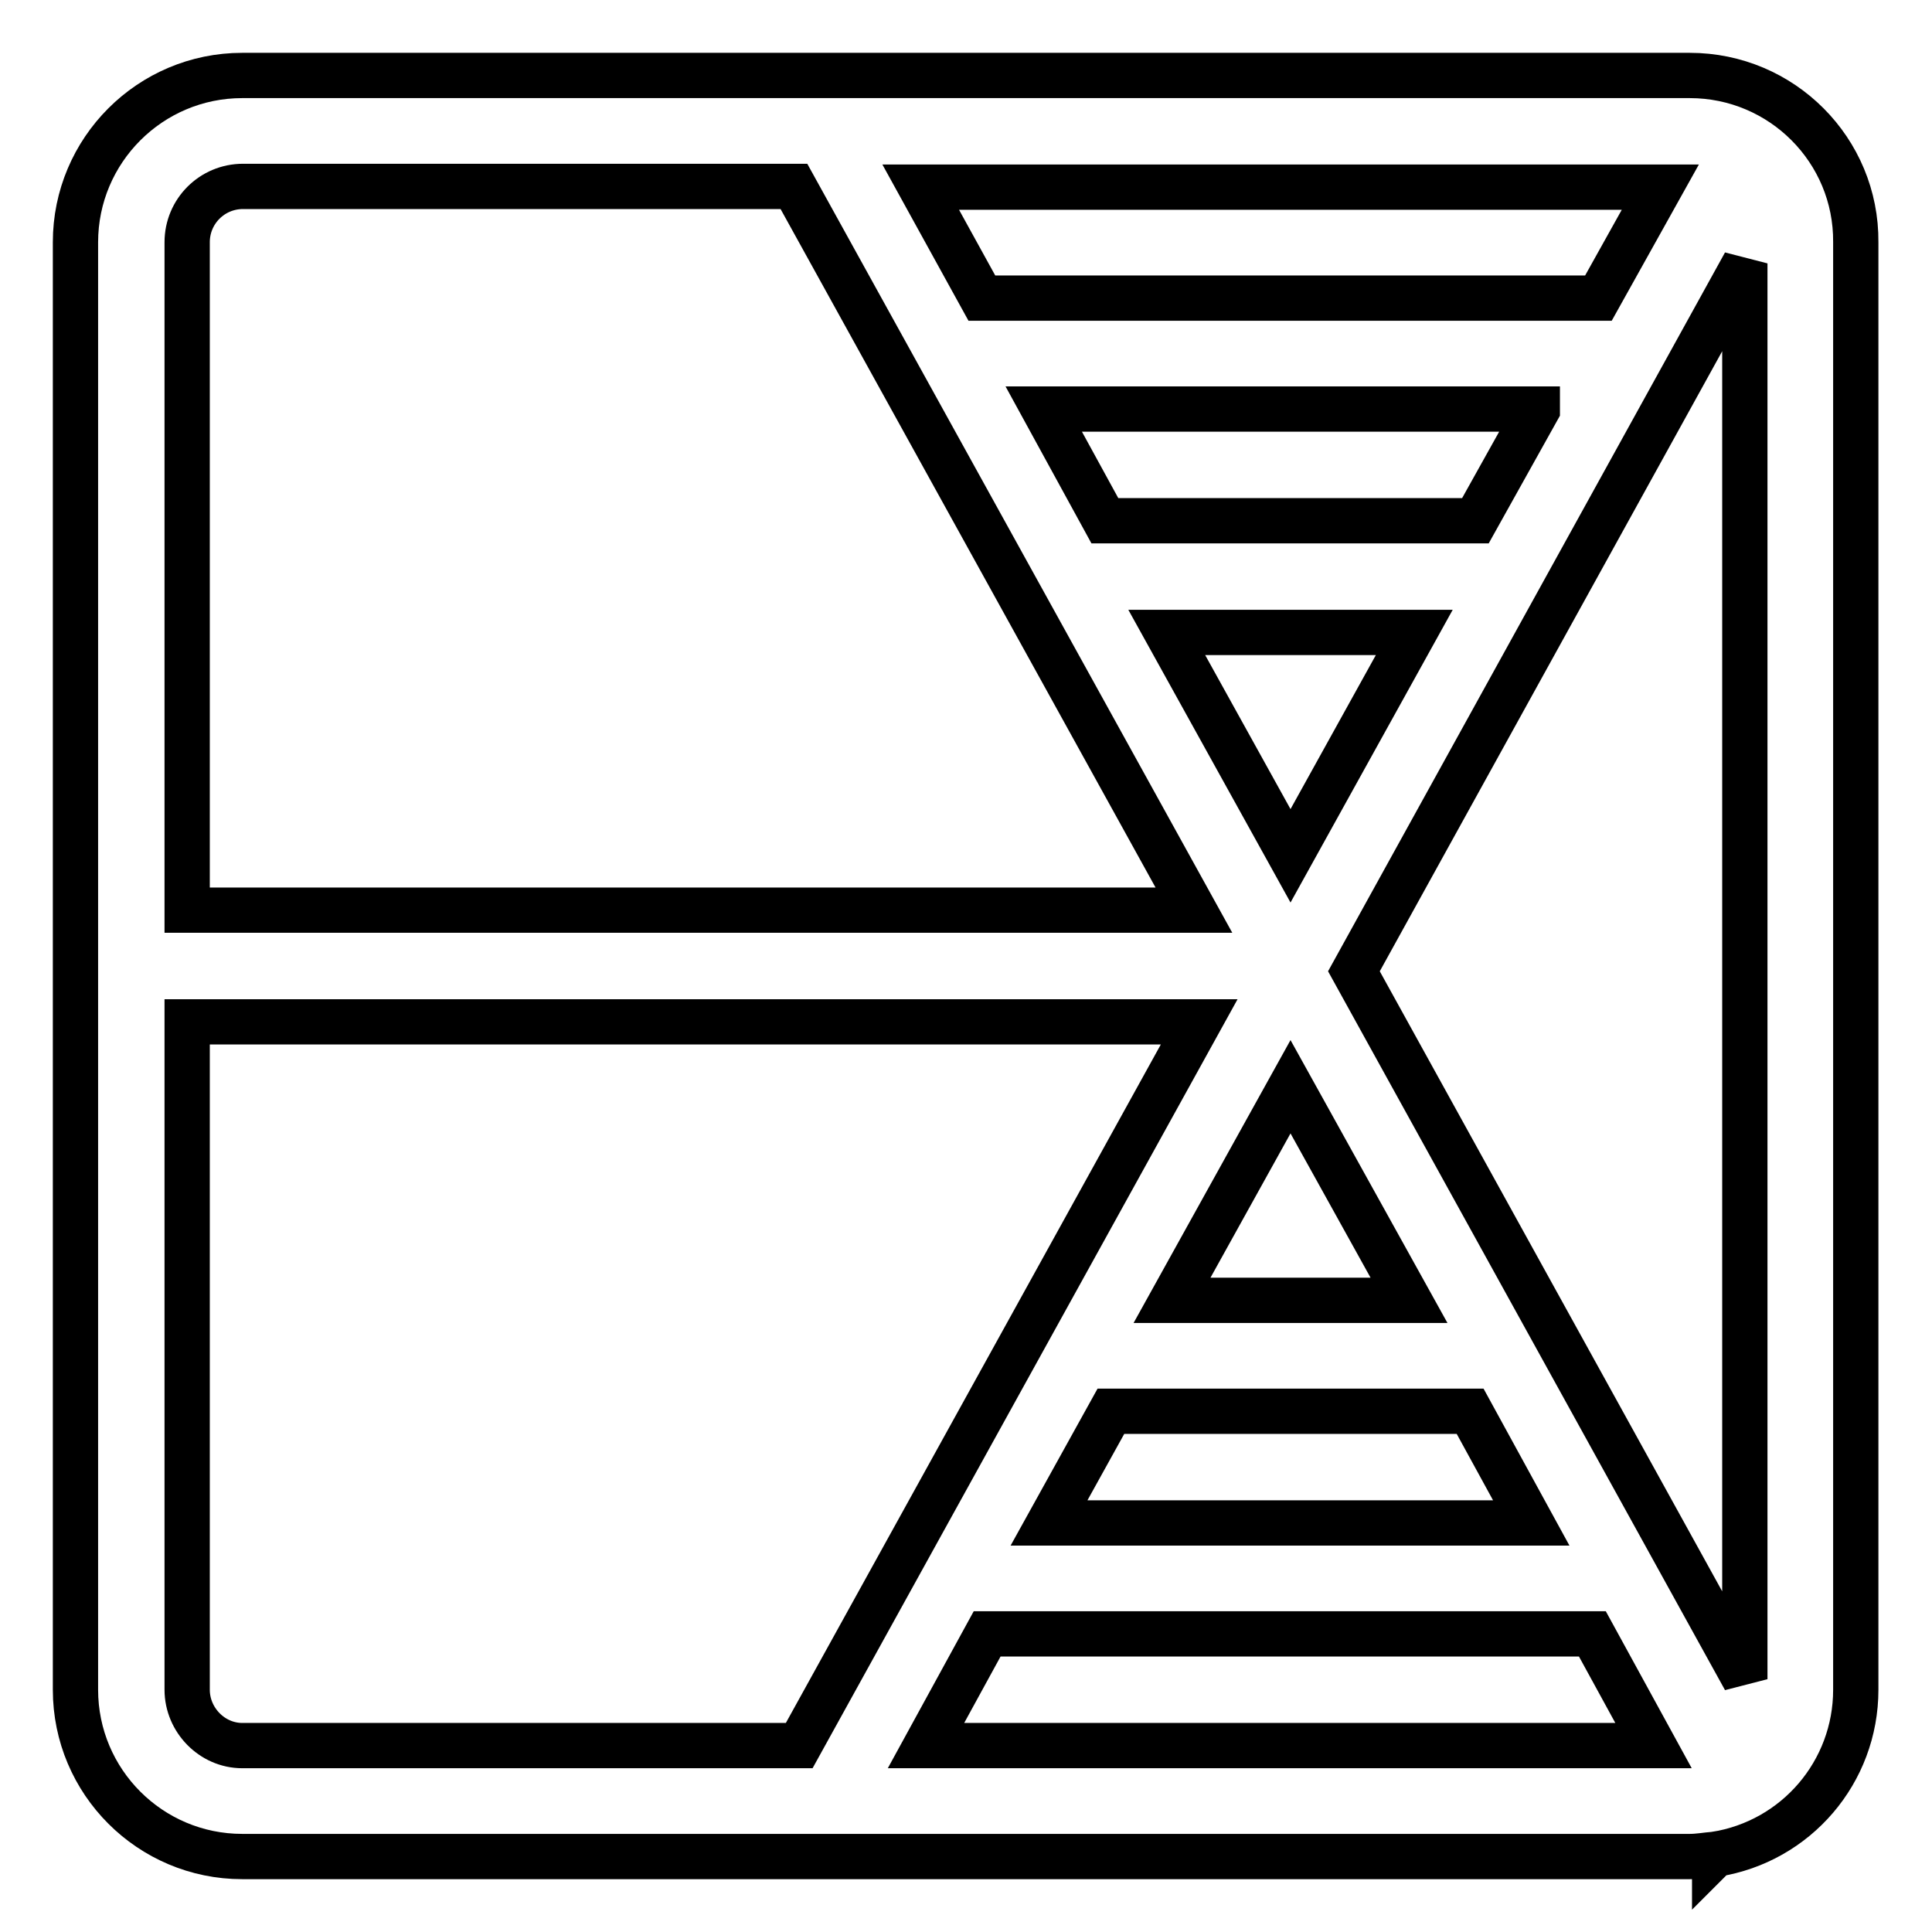 <?xml version="1.0" encoding="utf-8"?>
<!-- Svg Vector Icons : http://www.onlinewebfonts.com/icon -->
<!DOCTYPE svg PUBLIC "-//W3C//DTD SVG 1.1//EN" "http://www.w3.org/Graphics/SVG/1.1/DTD/svg11.dtd">
<svg version="1.1" xmlns="http://www.w3.org/2000/svg" xmlns:xlink="http://www.w3.org/1999/xlink" x="0px" y="0px" viewBox="0 0 256 256" enable-background="new 0 0 256 256" xml:space="preserve">
<g> <path stroke-width="6" fill-opacity="0" stroke="#000000"  d="M223.9,10H32.1C19.9,10,10,19.9,10,32.1v191.8c0,12.2,9.9,22.1,22.1,22.1h191.8c1.1,0,2.2-0.2,3.3-0.3 l0,0.1l0.1-0.1c10.7-1.7,18.6-10.9,18.6-21.8V32.1C246,19.9,236.1,10,223.9,10z M179.4,128.7l51.8-93.8v187.6L179.4,128.7z  M211.8,39.5h-81.7L122,24.8h98L211.8,39.5L211.8,39.5z M203.7,54.3L195.5,69h-49.1l-8.1-14.8H203.7z M187.4,83.8L171,113.4 l-16.4-29.6H187.4z M147.2,187h47.6l8.1,14.8H139L147.2,187z M155.3,172.3l15.7-28.3l15.7,28.3H155.3L155.3,172.3z M24.8,32.1 c0-4.1,3.3-7.4,7.4-7.4h73l53,95.9H24.8V32.1z M24.8,223.9v-88.5h134.1l-53,95.9H32.1C28.1,231.3,24.8,227.9,24.8,223.9z  M122.7,231.3l8.1-14.8h80.2l8.1,14.8H122.7z"/></g>
</svg>